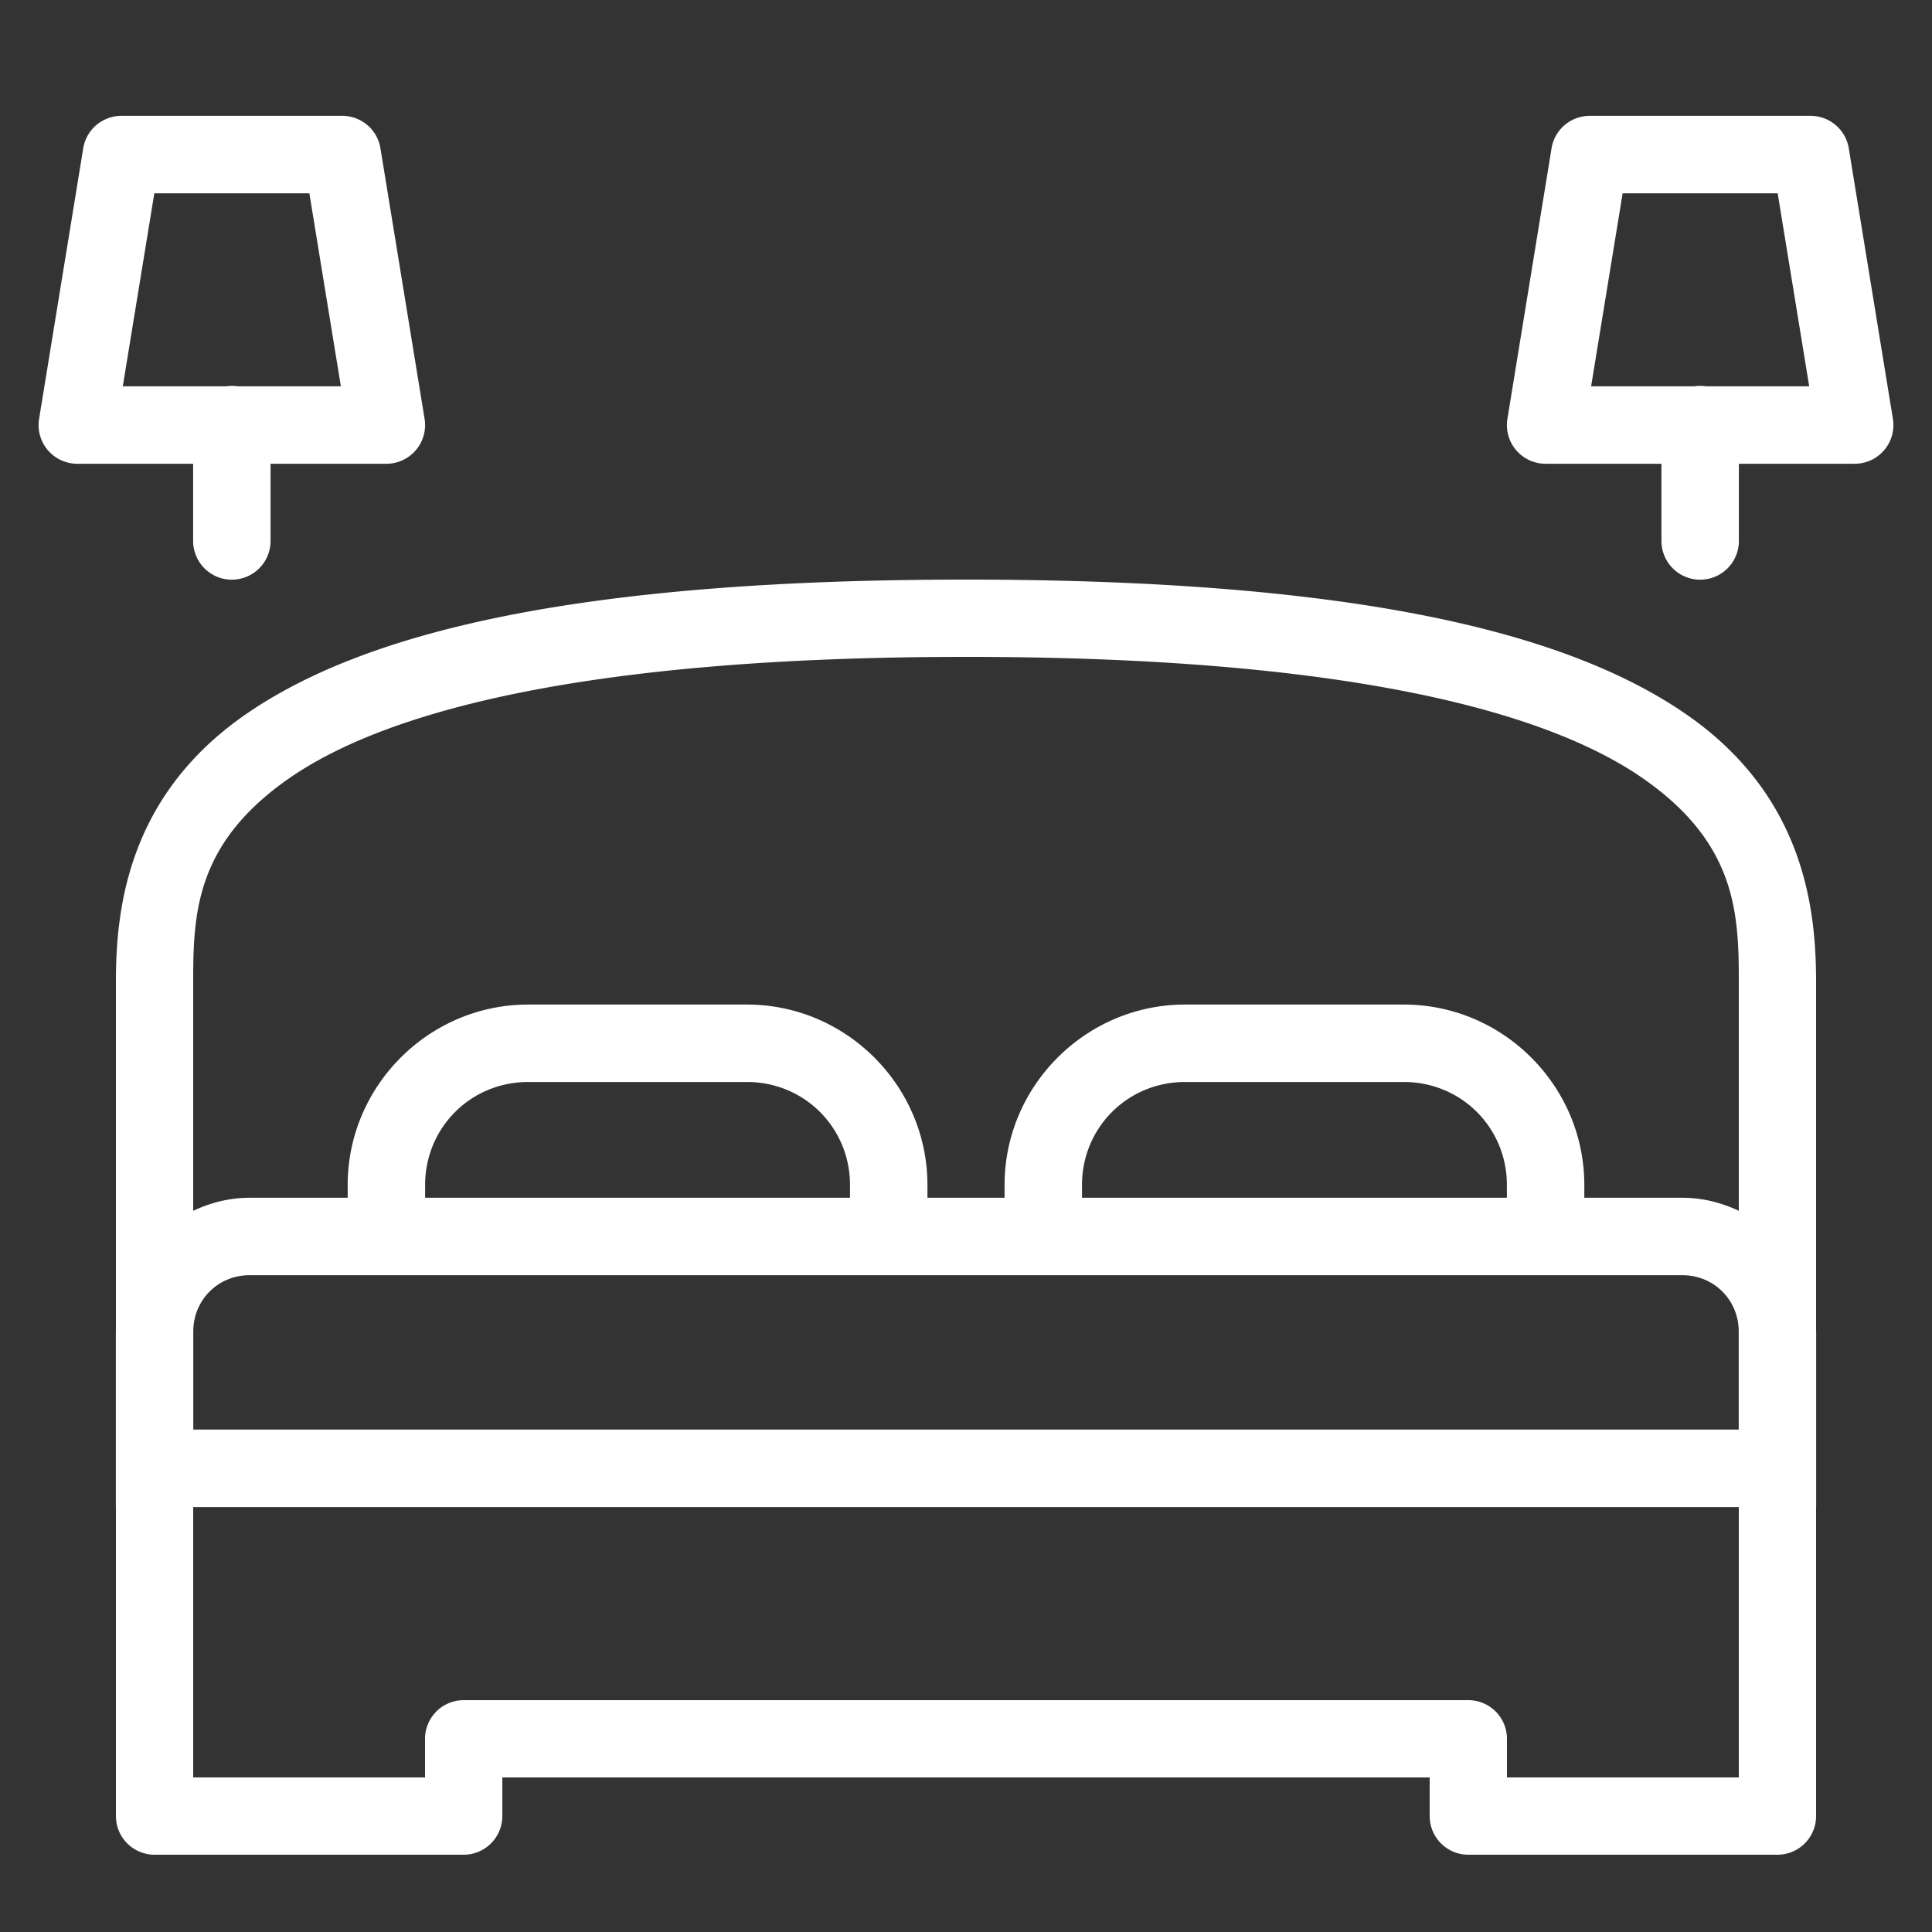 <svg xmlns="http://www.w3.org/2000/svg" fill="#FFFFFF" viewBox="0 0 50 50" width="150px" height="150px"><rect x="0" y="0" width="50" height="50" fill="#333333" stroke="none"/><path d="M 3.143 2.998 A 1.001 1.001 0 0 0 2.154 3.838 L 1.012 10.838 A 1.001 1.001 0 0 0 2 12.002 L 4.998 12.002 L 4.998 14 A 1.002 1.002 0 1 0 7.002 14 L 7.002 12.002 L 10 12.002 A 1.001 1.001 0 0 0 10.988 10.838 L 9.846 3.838 A 1.001 1.001 0 0 0 8.857 2.998 L 3.143 2.998 z M 41.143 2.998 A 1.001 1.001 0 0 0 40.154 3.838 L 39.012 10.838 A 1.001 1.001 0 0 0 40 12.002 L 42.998 12.002 L 42.998 14 A 1.002 1.002 0 0 0 45.002 14 L 45.002 12.002 L 48 12.002 A 1.001 1.001 0 0 0 48.988 10.838 L 47.846 3.838 A 1.001 1.001 0 0 0 46.857 2.998 L 41.143 2.998 z M 3.994 5.002 L 8.006 5.002 L 8.822 9.998 L 6.154 9.998 A 1.001 1.001 0 0 0 5.848 9.998 L 3.178 9.998 L 3.994 5.002 z M 41.994 5.002 L 46.006 5.002 L 46.822 9.998 L 44.154 9.998 A 1.001 1.001 0 0 0 43.848 9.998 L 41.178 9.998 L 41.994 5.002 z M 25 15 C 14.806 15 9.381 16.395 6.355 18.49 C 3.33 20.586 3 23.478 3 25.4 L 3 34.441 C 3 34.448 2.998 34.454 2.998 34.461 L 2.998 39.002 L 3 39.002 L 3 41 L 3 42.199 L 3 47 A 1 1 0 0 0 4 48 L 12 48 A 1 1 0 0 0 13 47 L 13 46 L 37 46 L 37 47 A 1 1 0 0 0 38 48 L 46 48 A 1 1 0 0 0 47 47 L 47 42.199 L 47 40.801 L 47 39.002 L 47.002 39.002 L 47.002 34.461 C 47.002 34.454 47 34.448 47 34.441 L 47 25.4 C 47 23.478 46.67 20.586 43.645 18.49 C 40.619 16.395 35.194 15 25 15 z M 25 17 C 35.006 17 40.081 18.455 42.506 20.135 C 44.93 21.814 45 23.622 45 25.4 L 45 31.336 C 44.554 31.125 44.062 30.998 43.539 30.998 L 41.002 30.998 L 41.002 30.668 C 41.002 28.101 38.899 25.998 36.332 25.998 L 30.668 25.998 C 28.102 25.998 25.998 28.101 25.998 30.668 L 25.998 30.998 L 24.002 30.998 L 24.002 30.668 C 24.002 28.101 21.899 25.998 19.332 25.998 L 13.668 25.998 C 11.102 25.998 8.998 28.101 8.998 30.668 L 8.998 30.998 L 6.461 30.998 C 5.938 30.998 5.446 31.125 5 31.336 L 5 25.4 C 5 23.622 5.07 21.814 7.494 20.135 C 9.919 18.455 14.994 17 25 17 z M 13.668 28.002 L 19.332 28.002 C 20.817 28.002 21.998 29.183 21.998 30.668 L 21.998 30.998 L 11.002 30.998 L 11.002 30.668 C 11.002 29.183 12.184 28.002 13.668 28.002 z M 30.668 28.002 L 36.332 28.002 C 37.817 28.002 38.998 29.183 38.998 30.668 L 38.998 30.998 L 28.002 30.998 L 28.002 30.668 C 28.002 29.183 29.184 28.002 30.668 28.002 z M 6.461 33.002 L 8.998 33.002 L 24.002 33.002 L 25.998 33.002 L 41.002 33.002 L 43.539 33.002 C 44.357 33.002 44.998 33.643 44.998 34.461 L 44.998 36.998 L 5.002 36.998 L 5.002 34.461 C 5.002 33.643 5.643 33.002 6.461 33.002 z M 5 39.002 L 45 39.002 L 45 40.801 L 45 42.199 L 45 46 L 39 46 L 39 45 A 1 1 0 0 0 38 44 L 12 44 A 1 1 0 0 0 11 45 L 11 46 L 5 46 L 5 42.199 L 5 41 L 5 39.002 z"></path></svg>